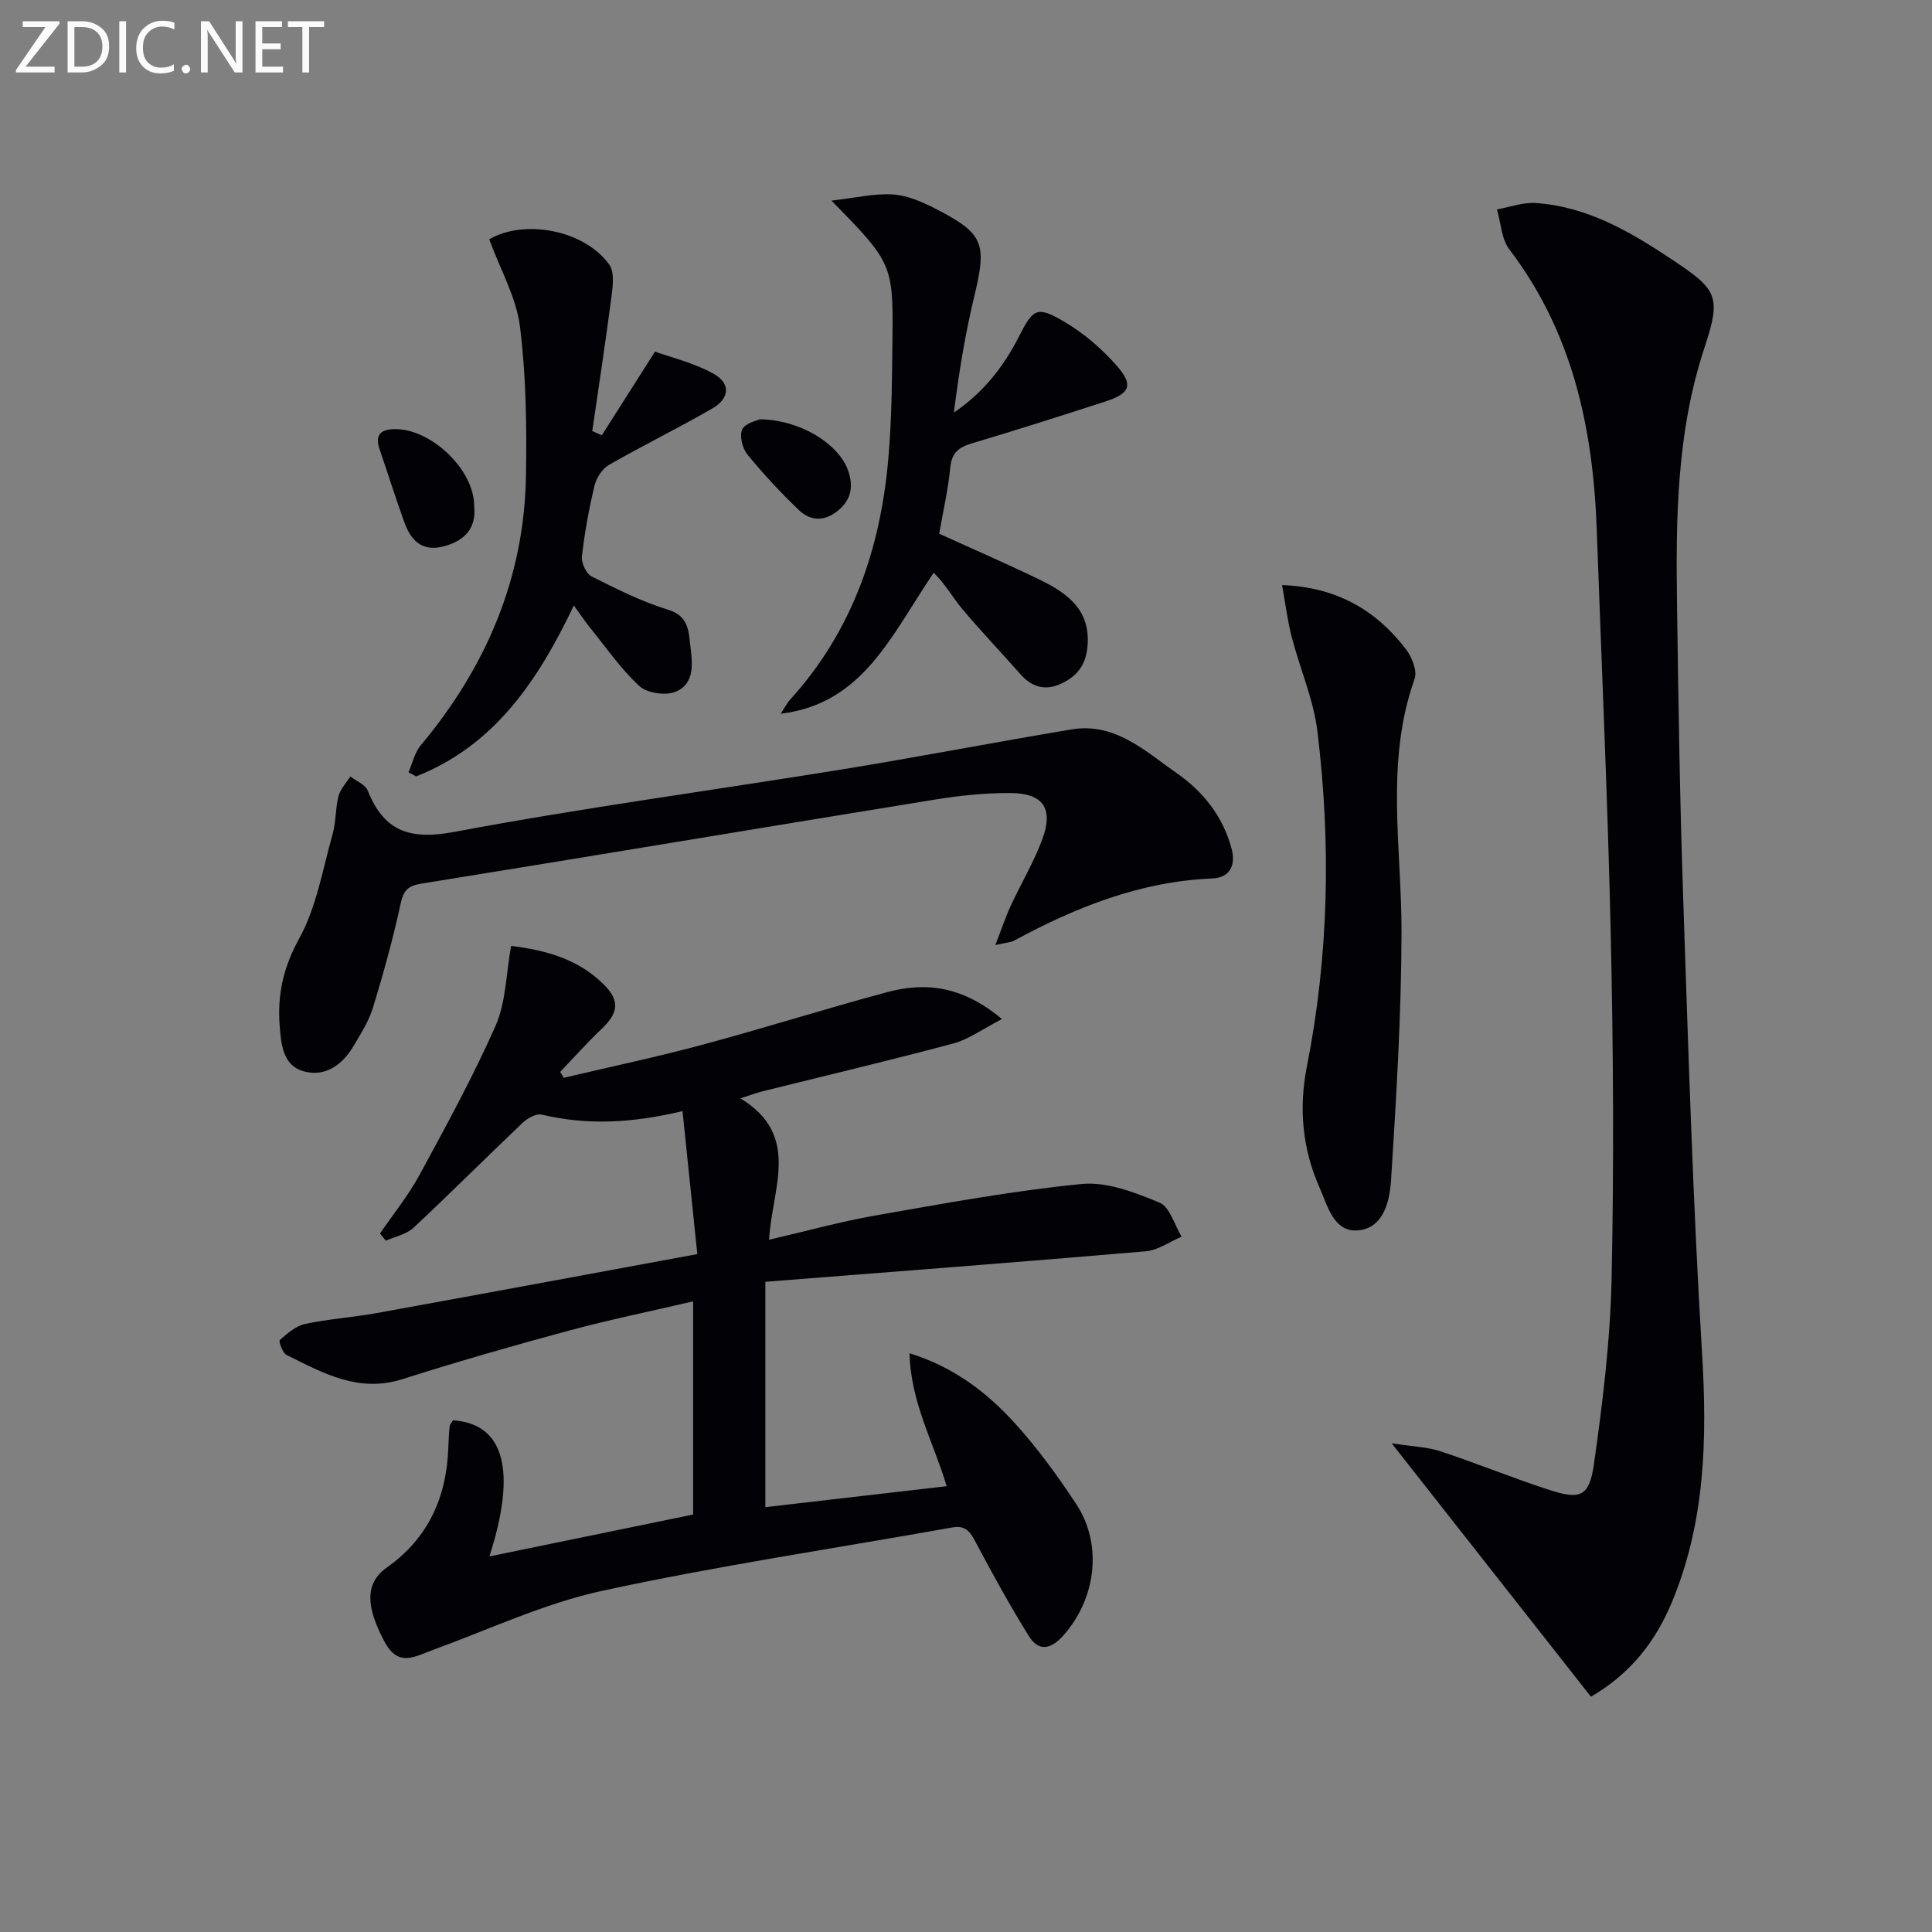 <svg enable-background="new 0 0 400 400" viewBox="0 0 400 400" xmlns="http://www.w3.org/2000/svg"><rect x="0" y="0" width="400" height="400" fill="#808080" stroke="none"/><g fill="#010106"><path d="m207.44 210.99c-4.05 2.08-6.88 4.2-10.04 5.04-13.14 3.52-26.38 6.64-39.58 9.93-1.11.28-2.19.69-4.53 1.44 12.66 7.69 6.51 18.64 5.94 29.28 7.67-1.78 14.79-3.76 22.03-5.03 14.19-2.48 28.4-5.12 42.71-6.52 5.23-.51 11.02 1.76 16.1 3.86 2.13.88 3.08 4.61 4.57 7.05-2.48 1.05-4.9 2.81-7.45 3.03-26.13 2.24-52.28 4.23-78.73 6.31v46.66c12.42-1.44 24.79-2.87 37.54-4.34-2.74-9.16-7.45-17.34-7.69-27.53 9.27 2.9 16.06 8.16 21.84 14.53 4.67 5.15 8.81 10.85 12.65 16.67 5.55 8.39 4.14 19.59-2.62 27.21-2.59 2.92-5.13 3.46-7.21.09-3.92-6.33-7.53-12.87-11.01-19.46-1.14-2.16-2.1-3.45-4.8-2.97-24.16 4.32-48.47 7.92-72.44 13.11-12.04 2.61-23.48 8.03-35.16 12.28-3.72 1.36-7.1 3.6-9.95-1.74-3.89-7.28-4.09-12.12.48-15.35 8.56-6.05 12.35-14.5 12.73-24.74.06-1.49.11-2.99.28-4.48.05-.45.46-.86.69-1.26 10.56.71 13.29 10.25 7.54 28.18 14.27-2.93 28.07-5.77 42.17-8.67 0-14.52 0-28.93 0-44.14-8.82 2.06-17.37 3.81-25.79 6.08-11.53 3.11-23.02 6.41-34.39 10.03-9.09 2.89-16.46-1.28-23.99-5.01-.83-.41-1.67-2.85-1.4-3.09 1.55-1.36 3.31-2.92 5.23-3.33 4.86-1.04 9.87-1.35 14.77-2.24 21.84-3.96 43.66-8.02 66.44-12.22-1.04-10.08-2.03-19.7-3.06-29.61-10.36 2.48-19.7 2.98-29.13.73-1.14-.27-2.96.72-3.95 1.67-7.59 7.2-14.98 14.62-22.62 21.76-1.46 1.37-3.8 1.81-5.73 2.67-.4-.49-.81-.99-1.21-1.48 2.75-4.03 5.87-7.86 8.18-12.12 5.52-10.18 11.11-20.36 15.77-30.94 2.14-4.85 2.14-10.65 3.2-16.49 7.43.91 13.97 2.82 19.15 7.95 3.44 3.41 3.09 5.92-.48 9.3-2.96 2.81-5.68 5.88-8.51 8.83.24.41.49.82.73 1.23 9.57-2.26 19.2-4.29 28.69-6.84 12.82-3.44 25.48-7.46 38.29-10.9 8-2.15 15.65-1.24 23.75 5.58z"/><path d="m329.39 351.29c-13.49-17.15-26.82-34.11-41.26-52.47 4.28.67 7.32.74 10.08 1.65 7.56 2.49 14.94 5.53 22.51 7.99 6.49 2.11 8.34 1.41 9.3-5.4 1.79-12.64 3.36-25.39 3.64-38.13.51-23.65.36-47.32-.16-70.97-.62-28.1-1.91-56.19-2.91-84.28-.75-20.99-4.99-40.84-18.09-58.04-1.65-2.16-1.75-5.49-2.57-8.28 2.65-.47 5.35-1.5 7.96-1.33 10.67.7 19.6 5.92 28.23 11.67 9.4 6.26 10.33 7.53 6.77 18.29-5.76 17.43-5.94 35.3-5.68 53.27.29 19.97.57 39.95 1.25 59.91 1.08 31.75 2.02 63.51 3.94 95.21 1.07 17.68.62 34.88-6.28 51.4-3.34 7.99-8.42 14.66-16.73 19.51z"/><path d="m206.07 195.66c1.36-3.48 2.16-5.91 3.23-8.22 2.15-4.65 4.85-9.1 6.58-13.9 2.23-6.18.04-9.3-6.62-9.35-5.29-.04-10.63.53-15.86 1.38-35.37 5.74-70.72 11.67-106.1 17.37-2.82.45-3.74 1.34-4.35 4.14-1.57 7.26-3.56 14.44-5.73 21.54-.86 2.81-2.53 5.4-4.04 7.97-2.3 3.9-5.87 6.45-10.32 5.21-4.33-1.21-4.66-5.64-4.96-9.49-.49-6.4.77-12.06 4.05-18.01 3.58-6.5 4.85-14.29 6.91-21.59.72-2.53.56-5.31 1.22-7.87.38-1.47 1.6-2.73 2.44-4.09 1.23.96 3.1 1.66 3.6 2.91 3.43 8.57 8.83 10.29 18.04 8.56 26.57-4.99 53.4-8.58 80.1-12.91 15.88-2.58 31.69-5.64 47.57-8.29 9.05-1.51 15.3 4.53 21.85 9.09 5.38 3.75 9.45 8.85 11.26 15.41 1 3.62-.26 6.21-4.01 6.36-14.83.62-28.12 5.92-40.94 12.85-.69.39-1.57.4-3.92.93z"/><path d="m172.14 41.54c4.9-.56 8.84-1.52 12.7-1.28 3.03.19 6.13 1.55 8.9 2.98 10 5.14 10.62 7.19 7.95 18.22-1.89 7.83-3.17 15.81-4.2 23.95 6.04-4.07 10.27-9.44 13.46-15.71 2.97-5.85 3.74-6.42 9.43-3.07 4.05 2.38 7.8 5.62 10.9 9.17 3.46 3.96 2.64 5.7-2.49 7.35-9.17 2.95-18.34 5.9-27.57 8.64-2.72.81-4.17 1.92-4.47 4.97-.45 4.58-1.49 9.1-2.3 13.74 6.96 3.17 13.77 6.12 20.46 9.35 5.86 2.83 11 6.26 10.23 14.12-.37 3.8-2.24 6.12-5.51 7.61-3.36 1.52-6.08.62-8.45-2.09-3.95-4.5-8.12-8.82-11.96-13.42-2.03-2.43-3.56-5.26-5.92-7.48-8.94 13.25-14.71 27.11-31.65 29.18.66-1 1.2-2.11 1.99-2.98 12.72-14.03 18.57-30.93 20.24-49.4.78-8.6.8-17.27.9-25.92.15-14.64-.25-15.36-12.64-27.93z"/><path d="m101.29 49.55c7.08-4.19 19.6-2.06 24.85 5.23 1.1 1.53.75 4.39.47 6.56-1.21 9.32-2.64 18.61-3.99 27.91.66.29 1.32.58 1.98.87 3.43-5.4 6.87-10.8 11.01-17.32 3.3 1.19 7.98 2.3 12.04 4.53 3.66 2 3.47 5.14-.17 7.24-7.04 4.06-14.35 7.64-21.4 11.68-1.39.8-2.6 2.69-2.99 4.29-1.15 4.82-2.05 9.72-2.61 14.64-.15 1.34.87 3.59 2 4.16 5.16 2.6 10.4 5.23 15.9 6.92 4.17 1.28 4.18 4.4 4.53 7.3.44 3.57 1.07 7.97-3.04 9.66-2.07.85-5.91.29-7.51-1.19-3.87-3.57-6.92-8.04-10.27-12.17-1.02-1.26-1.91-2.61-3.28-4.51-7.45 15.64-16.47 29.01-32.66 35.4-.52-.29-1.05-.58-1.57-.86.82-1.87 1.26-4.05 2.51-5.55 13.57-16.23 21.49-34.7 21.81-55.98.16-10.26.03-20.61-1.25-30.76-.75-6-4.02-11.68-6.36-18.05z"/><path d="m265.44 121.13c11.4.44 19.46 5.24 25.63 13.26 1.25 1.62 2.4 4.51 1.8 6.18-6.13 17.27-2.67 34.89-2.7 52.43-.04 17.09-1.08 34.19-2.16 51.25-.27 4.3-1.49 9.99-6.78 10.48-5.13.48-6.39-5.18-8.06-8.92-3.53-7.94-4.29-16.42-2.61-24.91 4.56-23.04 5.03-46.23 2.2-69.45-.81-6.67-3.65-13.08-5.35-19.66-.87-3.41-1.29-6.94-1.97-10.66z"/><path d="m98.17 104.76c.47 4.42-1.75 7.15-6.28 8.35-4.61 1.21-6.86-1.3-8.22-5.09-1.78-4.96-3.36-10-5.07-14.98-.95-2.76-.03-4.09 2.88-4.19 7.54-.28 16.69 8.25 16.69 15.91z"/><path d="m157.32 86.81c8.31.11 16.16 5 18.19 10.4 1.24 3.3.83 6.15-1.99 8.49-2.73 2.26-5.67 2.25-8.09-.07-3.79-3.62-7.38-7.48-10.69-11.54-1.04-1.27-1.7-3.92-1.06-5.2.66-1.34 3.1-1.81 3.64-2.08z"/></g><path d="m12.4 4.8-7.1 9h6v1.2h-8v-.5l6.1-8.9h-4.7v-1.2h7.6v.4z" fill="#fafbfa"/><path d="m14 14v-9.6h3c1.6 0 2.9.5 4 1.4s1.6 2.2 1.6 3.8-.5 3-1.6 3.9-2.4 1.5-4 1.5h-3zm1.4-8.4v8.2h1.6c1.3 0 2.4-.4 3.1-1.1s1.1-1.8 1.1-3.1-.4-2.3-1.2-3-1.8-1-3.1-1z" fill="#fafbfa"/><path d="m26.1 4.4v10.6h-1.4v-10.6z" fill="#fafbfa"/><path d="m36.1 14.6c-.8.4-1.8.6-2.9.6-1.5 0-2.7-.5-3.6-1.4s-1.4-2.2-1.4-3.8c0-1.7.5-3.1 1.5-4.1s2.3-1.6 3.9-1.6c1 0 1.8.1 2.5.4v1.4c-.8-.4-1.6-.6-2.5-.6-1.2 0-2.1.4-2.9 1.2s-1.1 1.8-1.1 3.2c0 1.3.3 2.3 1 3s1.6 1.1 2.7 1.1c1 0 2-.2 2.7-.7v1.3z" fill="#fafbfa"/><path d="m37.6 14.3c0-.2.1-.5.3-.6s.4-.3.6-.3c.3 0 .5.1.6.3s.3.4.3.6-.1.4-.3.6-.4.3-.6.3c-.3 0-.5-.1-.6-.3s-.3-.4-.3-.6z" fill="#fafbfa"/><path d="m50.2 15h-1.6l-5.3-8.2c-.2-.2-.3-.5-.4-.7 0 .2.1.7.1 1.5v7.4h-1.4v-10.6h1.7l5.2 8.1c.2.4.4.6.4.7 0-.3-.1-.8-.1-1.5v-7.3h1.4z" fill="#fafbfa"/><path d="m58.6 15h-5.7v-10.6h5.5v1.2h-4.1v3.4h3.8v1.2h-3.8v3.6h4.3z" fill="#fafbfa"/><path d="m67.1 5.6h-3.1v9.4h-1.4v-9.4h-3v-1.2h7.5z" fill="#fafbfa"/></svg>
